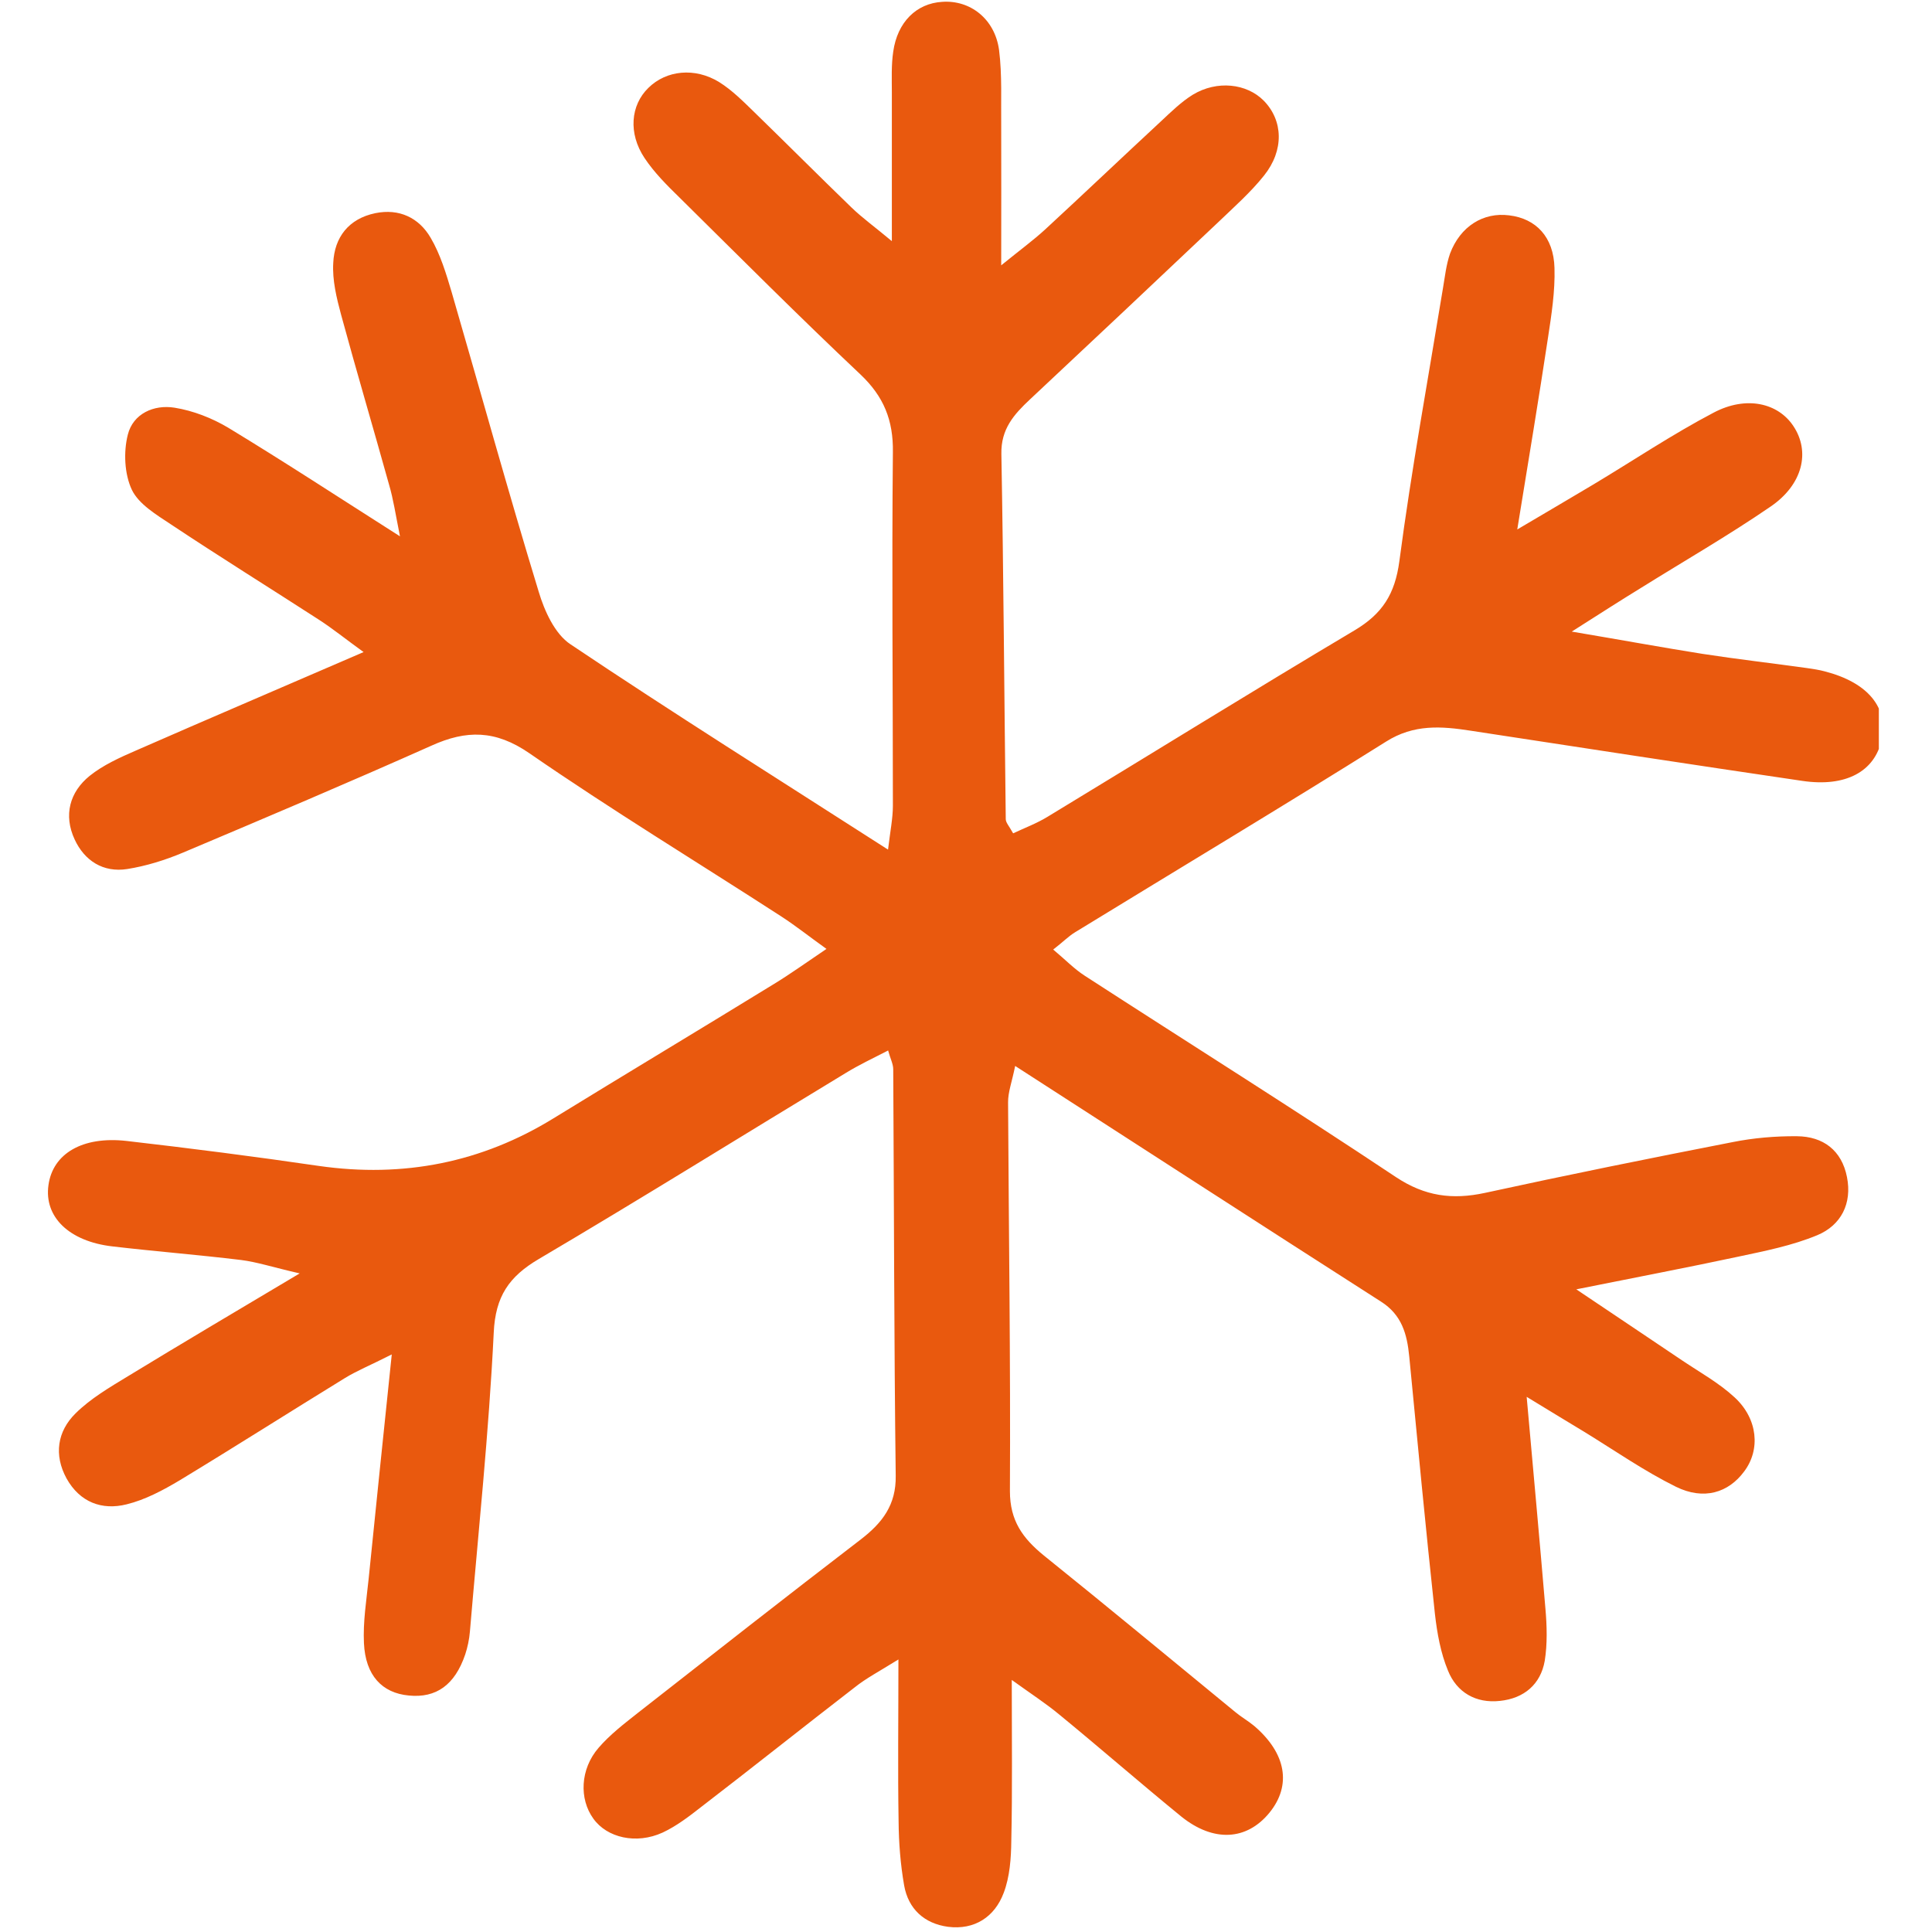 <svg xmlns="http://www.w3.org/2000/svg" xmlns:xlink="http://www.w3.org/1999/xlink" width="60" viewBox="0 0 45 45" height="60" preserveAspectRatio="xMidYMid meet"><defs><clipPath id="a2332e31b9"><path d="M 1.012 0 L 43.762 0 L 43.762 45 L 1.012 45 Z M 1.012 0 " clip-rule="nonzero"></path></clipPath></defs><g clip-path="url(#a2332e31b9)"><path fill="#e9590e" d="M 20.684 24.469 C 20.328 24.652 20.004 24.805 19.699 24.992 C 17.316 26.434 14.949 27.91 12.551 29.324 C 11.855 29.734 11.539 30.195 11.5 31.039 C 11.387 33.363 11.141 35.684 10.945 38.004 C 10.93 38.184 10.891 38.367 10.836 38.535 C 10.594 39.246 10.16 39.555 9.523 39.492 C 8.898 39.434 8.512 39.023 8.477 38.273 C 8.453 37.777 8.535 37.273 8.586 36.777 C 8.758 35.102 8.926 33.43 9.125 31.547 C 8.625 31.801 8.312 31.926 8.027 32.102 C 6.742 32.891 5.473 33.699 4.184 34.48 C 3.797 34.711 3.379 34.934 2.949 35.039 C 2.371 35.184 1.859 34.988 1.551 34.438 C 1.25 33.887 1.336 33.34 1.758 32.922 C 2.109 32.574 2.551 32.316 2.98 32.055 C 4.223 31.297 5.477 30.555 6.98 29.66 C 6.352 29.516 5.988 29.395 5.617 29.348 C 4.621 29.227 3.617 29.148 2.617 29.031 C 1.609 28.914 1.023 28.344 1.129 27.602 C 1.23 26.871 1.918 26.461 2.941 26.574 C 4.434 26.746 5.934 26.938 7.422 27.156 C 9.402 27.441 11.223 27.074 12.887 26.051 C 14.598 25 16.324 23.965 18.035 22.914 C 18.418 22.68 18.781 22.418 19.25 22.102 C 18.836 21.805 18.527 21.559 18.195 21.344 C 16.238 20.078 14.246 18.867 12.328 17.543 C 11.539 17 10.863 17 10.051 17.367 C 8.133 18.223 6.195 19.043 4.262 19.859 C 3.844 20.035 3.402 20.172 2.961 20.242 C 2.406 20.328 1.969 20.051 1.738 19.551 C 1.477 18.988 1.621 18.449 2.09 18.07 C 2.402 17.82 2.789 17.645 3.16 17.484 C 4.871 16.734 6.594 16 8.469 15.188 C 8.051 14.887 7.754 14.645 7.434 14.438 C 6.285 13.695 5.117 12.969 3.977 12.211 C 3.641 11.988 3.23 11.742 3.07 11.406 C 2.898 11.039 2.875 10.527 2.977 10.125 C 3.098 9.637 3.582 9.418 4.066 9.496 C 4.5 9.566 4.941 9.738 5.32 9.965 C 6.609 10.746 7.867 11.57 9.316 12.492 C 9.211 11.965 9.16 11.621 9.062 11.289 C 8.695 9.969 8.305 8.656 7.945 7.332 C 7.84 6.941 7.738 6.527 7.762 6.125 C 7.789 5.527 8.121 5.094 8.742 4.965 C 9.297 4.852 9.758 5.07 10.031 5.539 C 10.258 5.926 10.391 6.371 10.52 6.805 C 11.195 9.129 11.84 11.465 12.547 13.781 C 12.68 14.227 12.922 14.766 13.289 15.008 C 15.676 16.609 18.105 18.133 20.684 19.789 C 20.738 19.34 20.797 19.055 20.797 18.766 C 20.797 16.023 20.77 13.281 20.797 10.535 C 20.809 9.785 20.582 9.234 20.043 8.723 C 18.613 7.375 17.227 5.984 15.828 4.602 C 15.535 4.316 15.238 4.02 15.012 3.68 C 14.629 3.105 14.688 2.449 15.102 2.047 C 15.516 1.637 16.184 1.562 16.754 1.914 C 17.059 2.105 17.32 2.371 17.582 2.625 C 18.336 3.359 19.078 4.102 19.832 4.832 C 20.082 5.074 20.371 5.281 20.773 5.617 C 20.773 4.344 20.773 3.254 20.773 2.16 C 20.773 1.84 20.758 1.516 20.805 1.203 C 20.902 0.512 21.348 0.078 21.945 0.043 C 22.598 -0.004 23.172 0.441 23.27 1.164 C 23.344 1.75 23.312 2.352 23.32 2.945 C 23.324 3.953 23.32 4.953 23.32 6.18 C 23.758 5.824 24.062 5.602 24.34 5.348 C 25.246 4.512 26.141 3.66 27.047 2.82 C 27.277 2.605 27.516 2.371 27.781 2.207 C 28.348 1.863 29.039 1.945 29.434 2.344 C 29.887 2.805 29.914 3.5 29.441 4.09 C 29.133 4.477 28.75 4.816 28.387 5.164 C 26.926 6.547 25.461 7.926 23.992 9.301 C 23.617 9.652 23.312 9.992 23.324 10.574 C 23.375 13.406 23.391 16.246 23.426 19.078 C 23.426 19.16 23.5 19.234 23.598 19.41 C 23.863 19.285 24.145 19.18 24.402 19.023 C 26.785 17.578 29.152 16.109 31.547 14.684 C 32.199 14.297 32.492 13.836 32.594 13.07 C 32.875 10.941 33.262 8.832 33.609 6.715 C 33.656 6.441 33.684 6.168 33.773 5.91 C 34.012 5.27 34.551 4.938 35.152 5.016 C 35.773 5.09 36.188 5.516 36.207 6.242 C 36.223 6.785 36.137 7.332 36.055 7.871 C 35.844 9.266 35.613 10.656 35.34 12.332 C 36.059 11.906 36.578 11.605 37.098 11.293 C 38.039 10.73 38.949 10.117 39.918 9.609 C 40.676 9.211 41.414 9.387 41.77 9.922 C 42.168 10.516 41.996 11.285 41.238 11.801 C 40.258 12.473 39.227 13.066 38.219 13.695 C 37.754 13.98 37.297 14.273 36.609 14.711 C 37.789 14.91 38.723 15.082 39.656 15.23 C 40.469 15.355 41.289 15.449 42.098 15.562 C 42.234 15.582 42.371 15.602 42.5 15.637 C 43.504 15.895 43.988 16.48 43.828 17.227 C 43.668 17.965 43 18.34 41.977 18.188 C 39.402 17.809 36.828 17.414 34.258 17.02 C 33.574 16.914 32.934 16.863 32.285 17.273 C 29.887 18.777 27.457 20.234 25.039 21.715 C 24.891 21.805 24.762 21.938 24.531 22.117 C 24.805 22.344 25.016 22.566 25.266 22.727 C 27.684 24.293 30.117 25.82 32.516 27.418 C 33.188 27.863 33.824 27.949 34.586 27.785 C 36.504 27.367 38.43 26.977 40.355 26.602 C 40.844 26.504 41.352 26.461 41.852 26.465 C 42.465 26.469 42.898 26.793 43.02 27.418 C 43.141 28.031 42.883 28.539 42.328 28.77 C 41.746 29.012 41.113 29.137 40.488 29.27 C 39.34 29.516 38.195 29.734 36.715 30.031 C 37.707 30.695 38.441 31.191 39.176 31.684 C 39.594 31.965 40.039 32.211 40.402 32.547 C 40.945 33.047 41.008 33.766 40.625 34.273 C 40.258 34.77 39.684 34.949 39.035 34.629 C 38.301 34.266 37.621 33.793 36.922 33.363 C 36.531 33.129 36.152 32.895 35.559 32.535 C 35.719 34.32 35.863 35.895 35.996 37.469 C 36.031 37.871 36.043 38.289 35.98 38.684 C 35.883 39.234 35.496 39.559 34.938 39.617 C 34.375 39.68 33.93 39.418 33.727 38.914 C 33.555 38.5 33.473 38.039 33.422 37.59 C 33.207 35.594 33.016 33.59 32.824 31.594 C 32.773 31.074 32.652 30.625 32.164 30.316 C 29.363 28.523 26.566 26.711 23.645 24.828 C 23.57 25.203 23.477 25.438 23.48 25.68 C 23.496 28.699 23.539 31.715 23.523 34.734 C 23.523 35.418 23.82 35.828 24.309 36.227 C 25.805 37.43 27.285 38.656 28.77 39.875 C 28.91 39.992 29.07 40.082 29.211 40.199 C 29.961 40.84 30.086 41.582 29.57 42.219 C 29.039 42.871 28.266 42.914 27.516 42.312 C 26.559 41.531 25.629 40.719 24.676 39.938 C 24.371 39.684 24.039 39.469 23.566 39.129 C 23.566 40.508 23.582 41.691 23.555 42.879 C 23.551 43.281 23.52 43.715 23.379 44.086 C 23.168 44.652 22.695 44.957 22.082 44.879 C 21.531 44.805 21.156 44.465 21.059 43.914 C 20.973 43.422 20.934 42.918 20.93 42.418 C 20.91 41.234 20.926 40.051 20.926 38.652 C 20.465 38.938 20.168 39.094 19.914 39.297 C 18.719 40.219 17.539 41.16 16.344 42.078 C 16.059 42.301 15.762 42.531 15.434 42.684 C 14.82 42.965 14.137 42.805 13.82 42.359 C 13.488 41.902 13.512 41.207 13.941 40.711 C 14.207 40.402 14.539 40.148 14.859 39.895 C 16.586 38.543 18.312 37.188 20.055 35.852 C 20.551 35.469 20.875 35.051 20.863 34.371 C 20.824 31.215 20.824 28.059 20.805 24.906 C 20.805 24.781 20.738 24.66 20.684 24.461 Z M 20.684 24.469 " fill-opacity="1" fill-rule="nonzero"></path></g></svg>